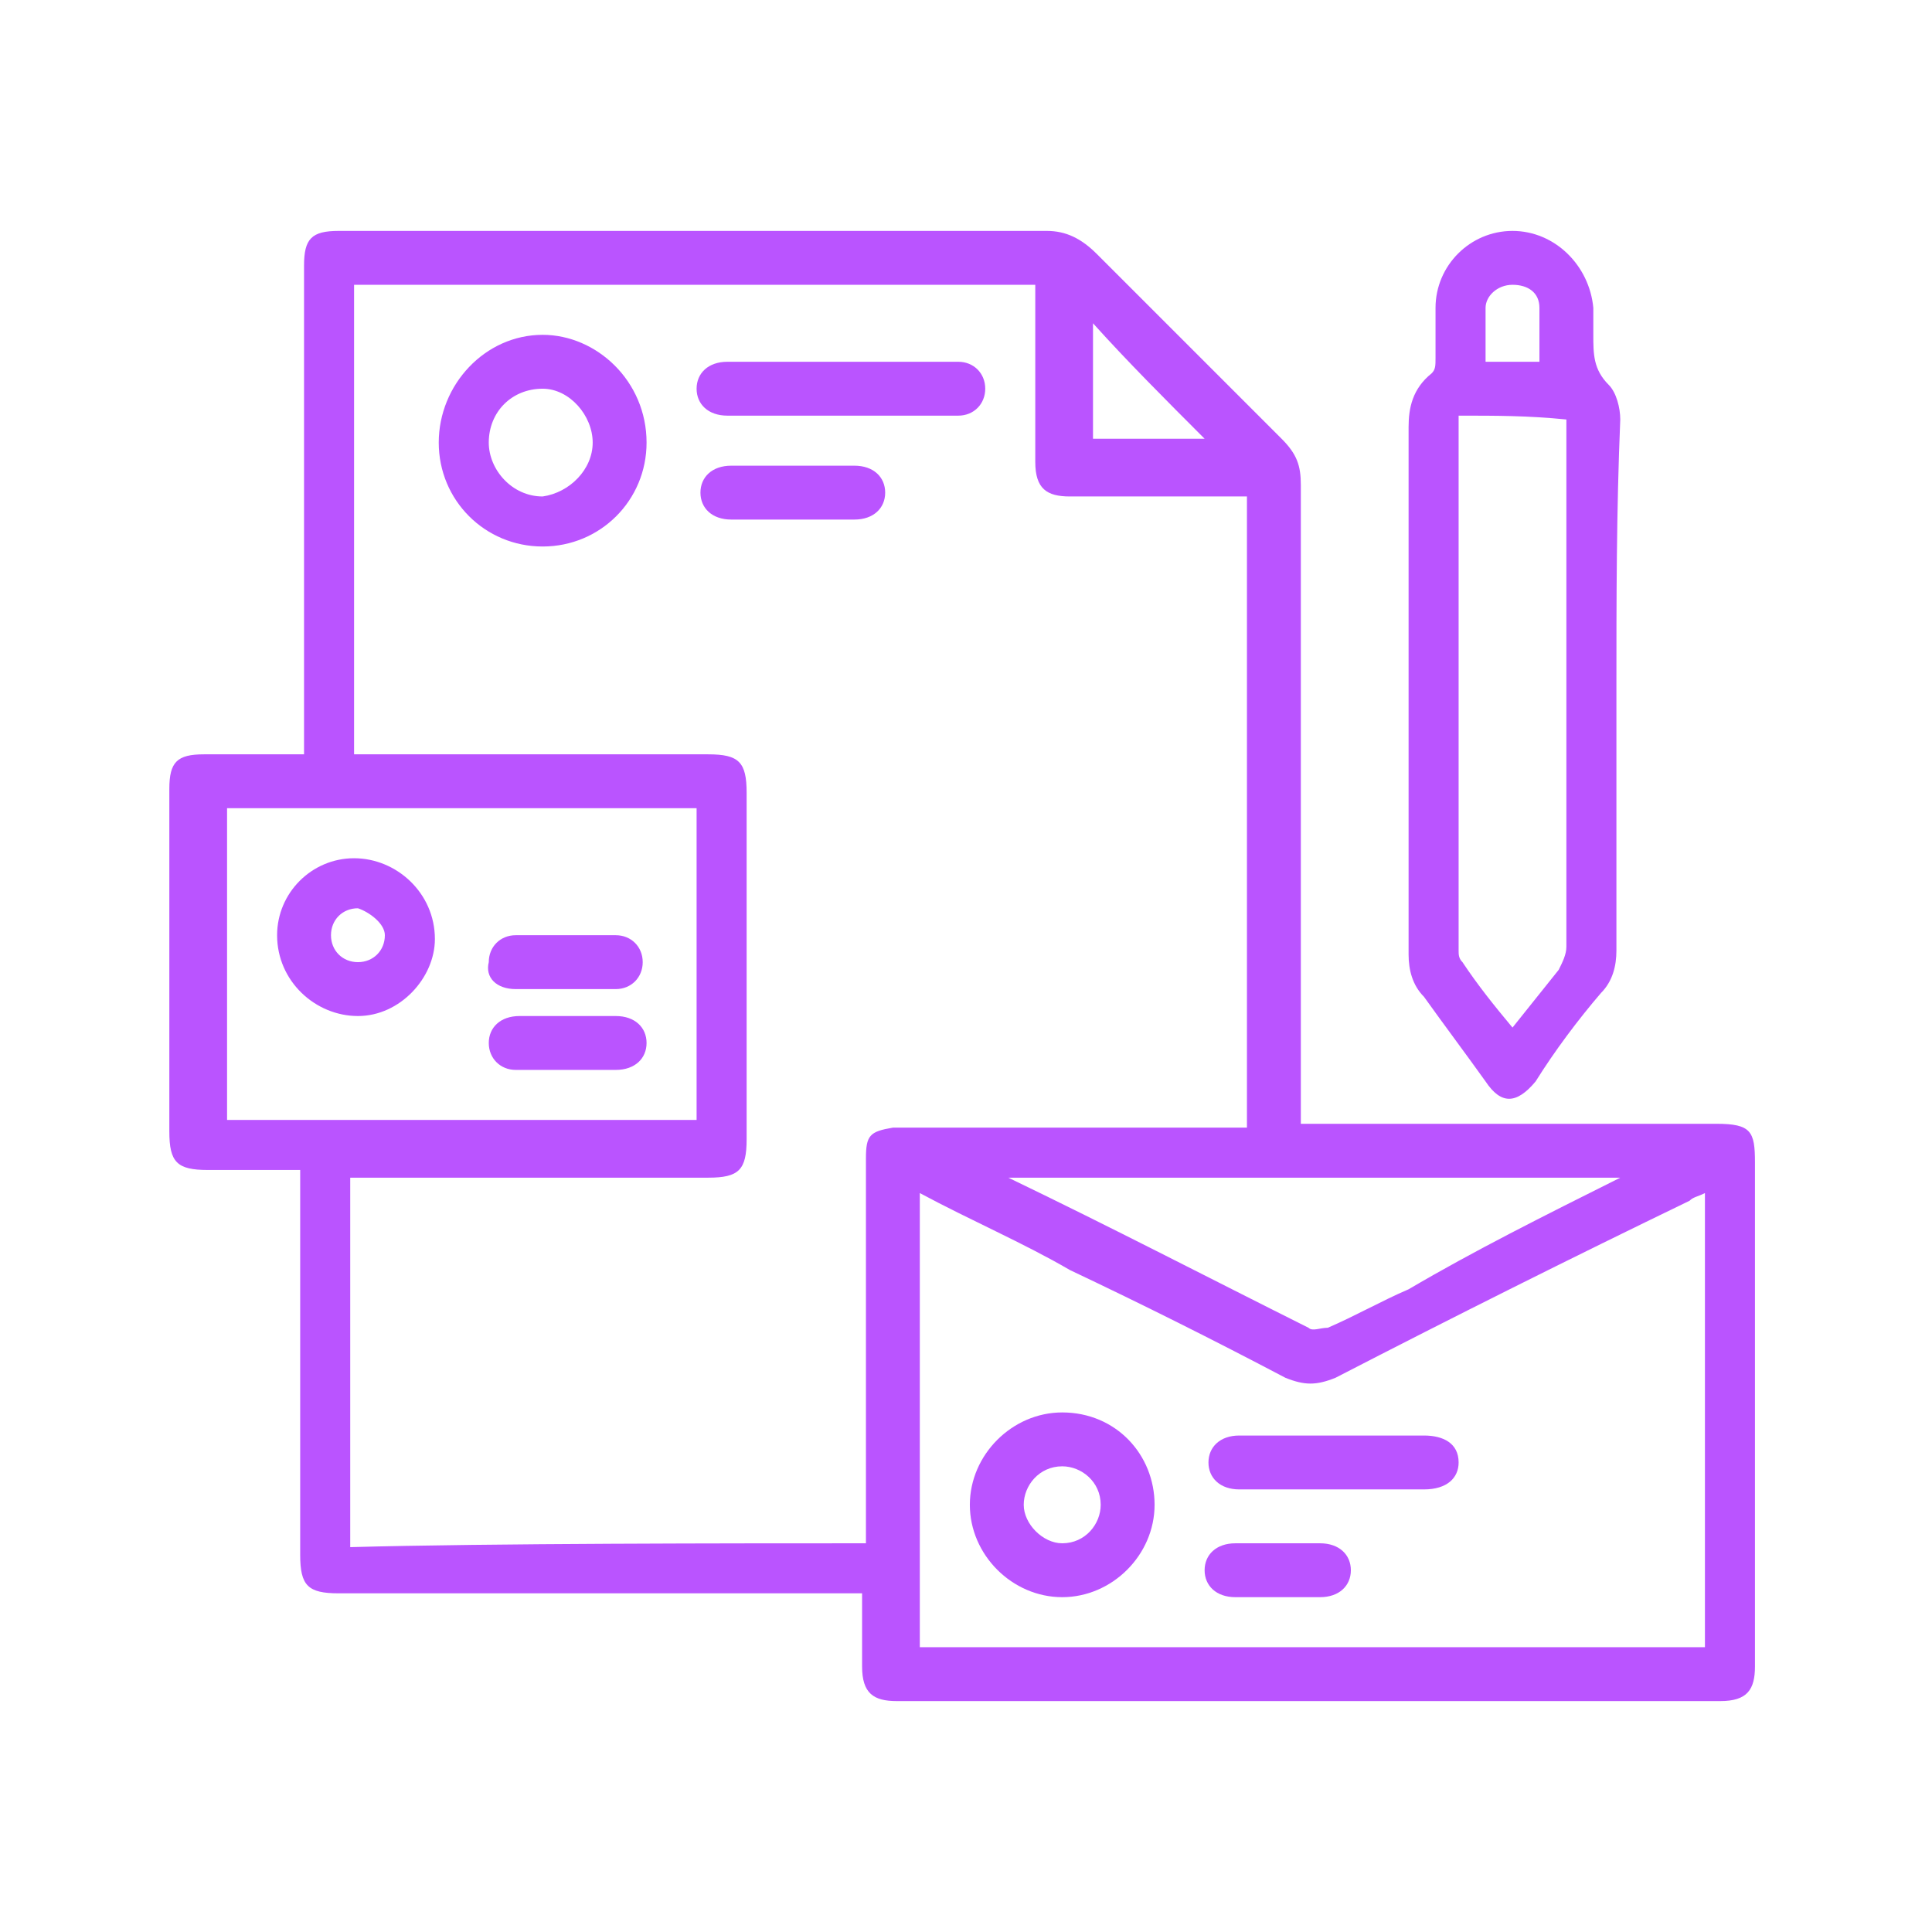 <?xml version="1.0" encoding="utf-8"?>
<!-- Generator: Adobe Illustrator 25.1.0, SVG Export Plug-In . SVG Version: 6.00 Build 0)  -->
<svg version="1.1" id="Layer_1" xmlns="http://www.w3.org/2000/svg" xmlns:xlink="http://www.w3.org/1999/xlink" x="0px" y="0px"
	 viewBox="0 0 50.2 50.2" style="enable-background:new 0 0 50.2 50.2;" xml:space="preserve">
<style type="text/css">
	.st0{fill:#BA54FF;}
</style>
<g>
	<path class="st0" d="M7.9,19.6c0-2.2,0-8.4,0-10.5c0-0.7,0-1.4,0-2.2C7.9,6.2,8.1,6,8.8,6c3.9,0,7.9,0,11.8,0c2.2,0,4.4,0,6.6,0
		c0.5,0,0.9,0.2,1.3,0.6c1.6,1.6,3.2,3.2,4.8,4.8c0.4,0.4,0.5,0.7,0.5,1.2c0,5.4,0,10.7,0,16.1c0,0.2,0,0.3,0,0.5c1,0,3.9,0,4.8,0
		c1.7,0,4.3,0,6,0c0.9,0,1,0.2,1,1c0,4.4,0,8.7,0,13.1c0,0.6-0.2,0.9-0.9,0.9c-7.1,0-14.3,0-21.4,0c-0.6,0-0.9-0.2-0.9-0.9
		c0-0.6,0-1.2,0-1.9c-0.2,0-0.3,0-0.5,0c-3.4,0-9.7,0-13.1,0c-0.8,0-1-0.2-1-1c0-4.5,0-4.9,0-9.4c0-0.2,0-0.3,0-0.6
		c-0.8,0-1.6,0-2.4,0c-0.8,0-1-0.2-1-1c0-3,0-6,0-8.9c0-0.7,0.2-0.9,0.9-0.9C6.2,19.6,7.1,19.6,7.9,19.6z M22.5,40.1
		c0-1.1,0-2.2,0-3.3c0-2.2,0-4.5,0-6.7c0-0.6,0.1-0.7,0.7-0.8c0.2,0,0.5,0,0.7,0c3.7,0,5.3,0,9,0c0.2,0-0.7,0-0.5,0
		c0-5.5,0-10.9,0-16.4c-1.5,0-3,0-4.6,0c-0.6,0-0.9-0.2-0.9-0.9c0-1,0-2,0-3c0-0.5,0-1,0-1.6c-5.9,0-11.8,0-17.7,0
		c0,2.7,0,9.4,0,12.2c3.1,0,6.2,0,9.2,0c0.8,0,1,0.2,1,1c0,3,0,6,0,9c0,0.8-0.2,1-1,1c-2.9,0-5.9,0-8.8,0c-0.2,0-0.3,0-0.5,0
		c0,4.6,0,5.1,0,9.6C12.7,40.1,19.1,40.1,22.5,40.1z M23.9,31c0,4,0,7.9,0,11.8c6.8,0,13.6,0,20.4,0c0-3.9,0-7.8,0-11.8
		c-0.2,0.1-0.3,0.1-0.4,0.2c-3.1,1.5-6.1,3-9.2,4.6c-0.5,0.2-0.8,0.2-1.3,0c-1.9-1-3.7-1.9-5.6-2.8C26.6,32.3,25.2,31.7,23.9,31z
		 M5.9,29.1c4.1,0,8.2,0,12.2,0c0-2.7,0-5.4,0-8.1c-4.1,0-8.2,0-12.2,0C5.9,23.7,5.9,26.4,5.9,29.1z M42.1,30.6
		c-5.3,0-10.6,0-15.9,0c2.7,1.3,5.2,2.6,7.8,3.9c0.1,0.1,0.3,0,0.5,0c0.7-0.3,1.4-0.7,2.1-1C38.3,32.5,40.1,31.6,42.1,30.6z
		 M31.3,11.4c-1-1-2-2-2.9-3c0,1,0,2,0,3C29.4,11.4,30.4,11.4,31.3,11.4z"/>
	<path class="st0" d="M42,17.9c0,2.3,0,4.5,0,6.8c0,0.4-0.1,0.8-0.4,1.1c-0.6,0.7-1.2,1.5-1.7,2.3c-0.5,0.6-0.9,0.6-1.3,0
		c-0.5-0.7-1.1-1.5-1.6-2.2c-0.3-0.3-0.4-0.7-0.4-1.1c0-2.3,0-4.5,0-6.8c0-2.3,0-4.6,0-6.9c0-0.5,0.1-1,0.6-1.4
		c0.1-0.1,0.1-0.2,0.1-0.4c0-0.4,0-0.9,0-1.3c0-1.1,0.9-2,2-2c1.1,0,2,0.9,2.1,2c0,0.2,0,0.5,0,0.7c0,0.5,0,0.9,0.4,1.3
		c0.2,0.2,0.3,0.6,0.3,0.9C42,13.3,42,15.6,42,17.9C42,17.9,42,17.9,42,17.9z M37.9,10.8c0,0.1,0,0.1,0,0.2c0,4.6,0,9.1,0,13.7
		c0,0.1,0,0.2,0.1,0.3c0.4,0.6,0.8,1.1,1.3,1.7c0.4-0.5,0.8-1,1.2-1.5c0.1-0.2,0.2-0.4,0.2-0.6c0-4.4,0-8.9,0-13.3
		c0-0.1,0-0.3,0-0.4C39.7,10.8,38.9,10.8,37.9,10.8z M40,9.4c0-0.5,0-0.9,0-1.4c0-0.4-0.3-0.6-0.7-0.6c-0.4,0-0.7,0.3-0.7,0.6
		c0,0.5,0,0.9,0,1.4C39.1,9.4,39.5,9.4,40,9.4z"/>
	<path class="st0" d="M16.8,11.5c0,1.5-1.2,2.7-2.7,2.7c-1.5,0-2.7-1.2-2.7-2.7c0-1.5,1.2-2.8,2.7-2.8C15.5,8.7,16.8,9.9,16.8,11.5z
		 M15.4,11.5c0-0.7-0.6-1.4-1.3-1.4c-0.8,0-1.4,0.6-1.4,1.4c0,0.7,0.6,1.4,1.4,1.4C14.8,12.8,15.4,12.2,15.4,11.5z"/>
	<path class="st0" d="M21.8,10.8c-1,0-1.9,0-2.9,0c-0.5,0-0.8-0.3-0.8-0.7c0-0.4,0.3-0.7,0.8-0.7c1.9,0,3.8,0,5.8,0
		c0.1,0,0.1,0,0.2,0c0.4,0,0.7,0.3,0.7,0.7c0,0.4-0.3,0.7-0.7,0.7C23.9,10.8,22.9,10.8,21.8,10.8z"/>
	<path class="st0" d="M20.5,13.5c-0.5,0-1,0-1.5,0c-0.5,0-0.8-0.3-0.8-0.7c0-0.4,0.3-0.7,0.8-0.7c1.1,0,2.1,0,3.2,0
		c0.5,0,0.8,0.3,0.8,0.7c0,0.4-0.3,0.7-0.8,0.7C21.5,13.5,21,13.5,20.5,13.5z"/>
	<path class="st0" d="M30,39.1c0,1.3-1.1,2.4-2.4,2.4c-1.3,0-2.4-1.1-2.4-2.4c0-1.3,1.1-2.4,2.4-2.4C29,36.7,30,37.8,30,39.1z
		 M28.6,39.1c0-0.6-0.5-1-1-1c-0.6,0-1,0.5-1,1c0,0.5,0.5,1,1,1C28.2,40.1,28.6,39.6,28.6,39.1z"/>
	<path class="st0" d="M34.1,38.7c-1,0-0.9,0-1.9,0c-0.5,0-0.8-0.3-0.8-0.7c0-0.4,0.3-0.7,0.8-0.7c1.9,0,2.9,0,4.8,0
		c0.5,0,0.9,0.2,0.9,0.7c0,0.4-0.3,0.7-0.9,0.7C36,38.7,35.1,38.7,34.1,38.7z"/>
	<path class="st0" d="M33.7,41.5c-0.5,0-1.1,0-1.6,0c-0.5,0-0.8-0.3-0.8-0.7c0-0.4,0.3-0.7,0.8-0.7c1.1,0,1.1,0,2.2,0
		c0.5,0,0.8,0.3,0.8,0.7c0,0.4-0.3,0.7-0.8,0.7C33.8,41.5,34.3,41.5,33.7,41.5z"/>
	<path class="st0" d="M9.3,26.4c-1.1,0-2.1-0.9-2.1-2.1c0-1.1,0.9-2,2-2c1.1,0,2.1,0.9,2.1,2.1C11.3,25.4,10.4,26.4,9.3,26.4z
		 M9.3,23.6c-0.4,0-0.7,0.3-0.7,0.7c0,0.4,0.3,0.7,0.7,0.7c0.4,0,0.7-0.3,0.7-0.7C10,24,9.6,23.7,9.3,23.6z"/>
	<path class="st0" d="M14.7,25.7c-0.4,0-0.8,0-1.3,0c-0.5,0-0.8-0.3-0.7-0.7c0-0.4,0.3-0.7,0.7-0.7c0.9,0,1.8,0,2.6,0
		c0.4,0,0.7,0.3,0.7,0.7c0,0.4-0.3,0.7-0.7,0.7C15.6,25.7,15.2,25.7,14.7,25.7z"/>
	<path class="st0" d="M14.8,26.4c0.4,0,0.8,0,1.2,0c0.5,0,0.8,0.3,0.8,0.7c0,0.4-0.3,0.7-0.8,0.7c-0.9,0-1.7,0-2.6,0
		c-0.4,0-0.7-0.3-0.7-0.7c0-0.4,0.3-0.7,0.8-0.7C13.9,26.4,14.3,26.4,14.8,26.4z"/>
</g>
</svg>
